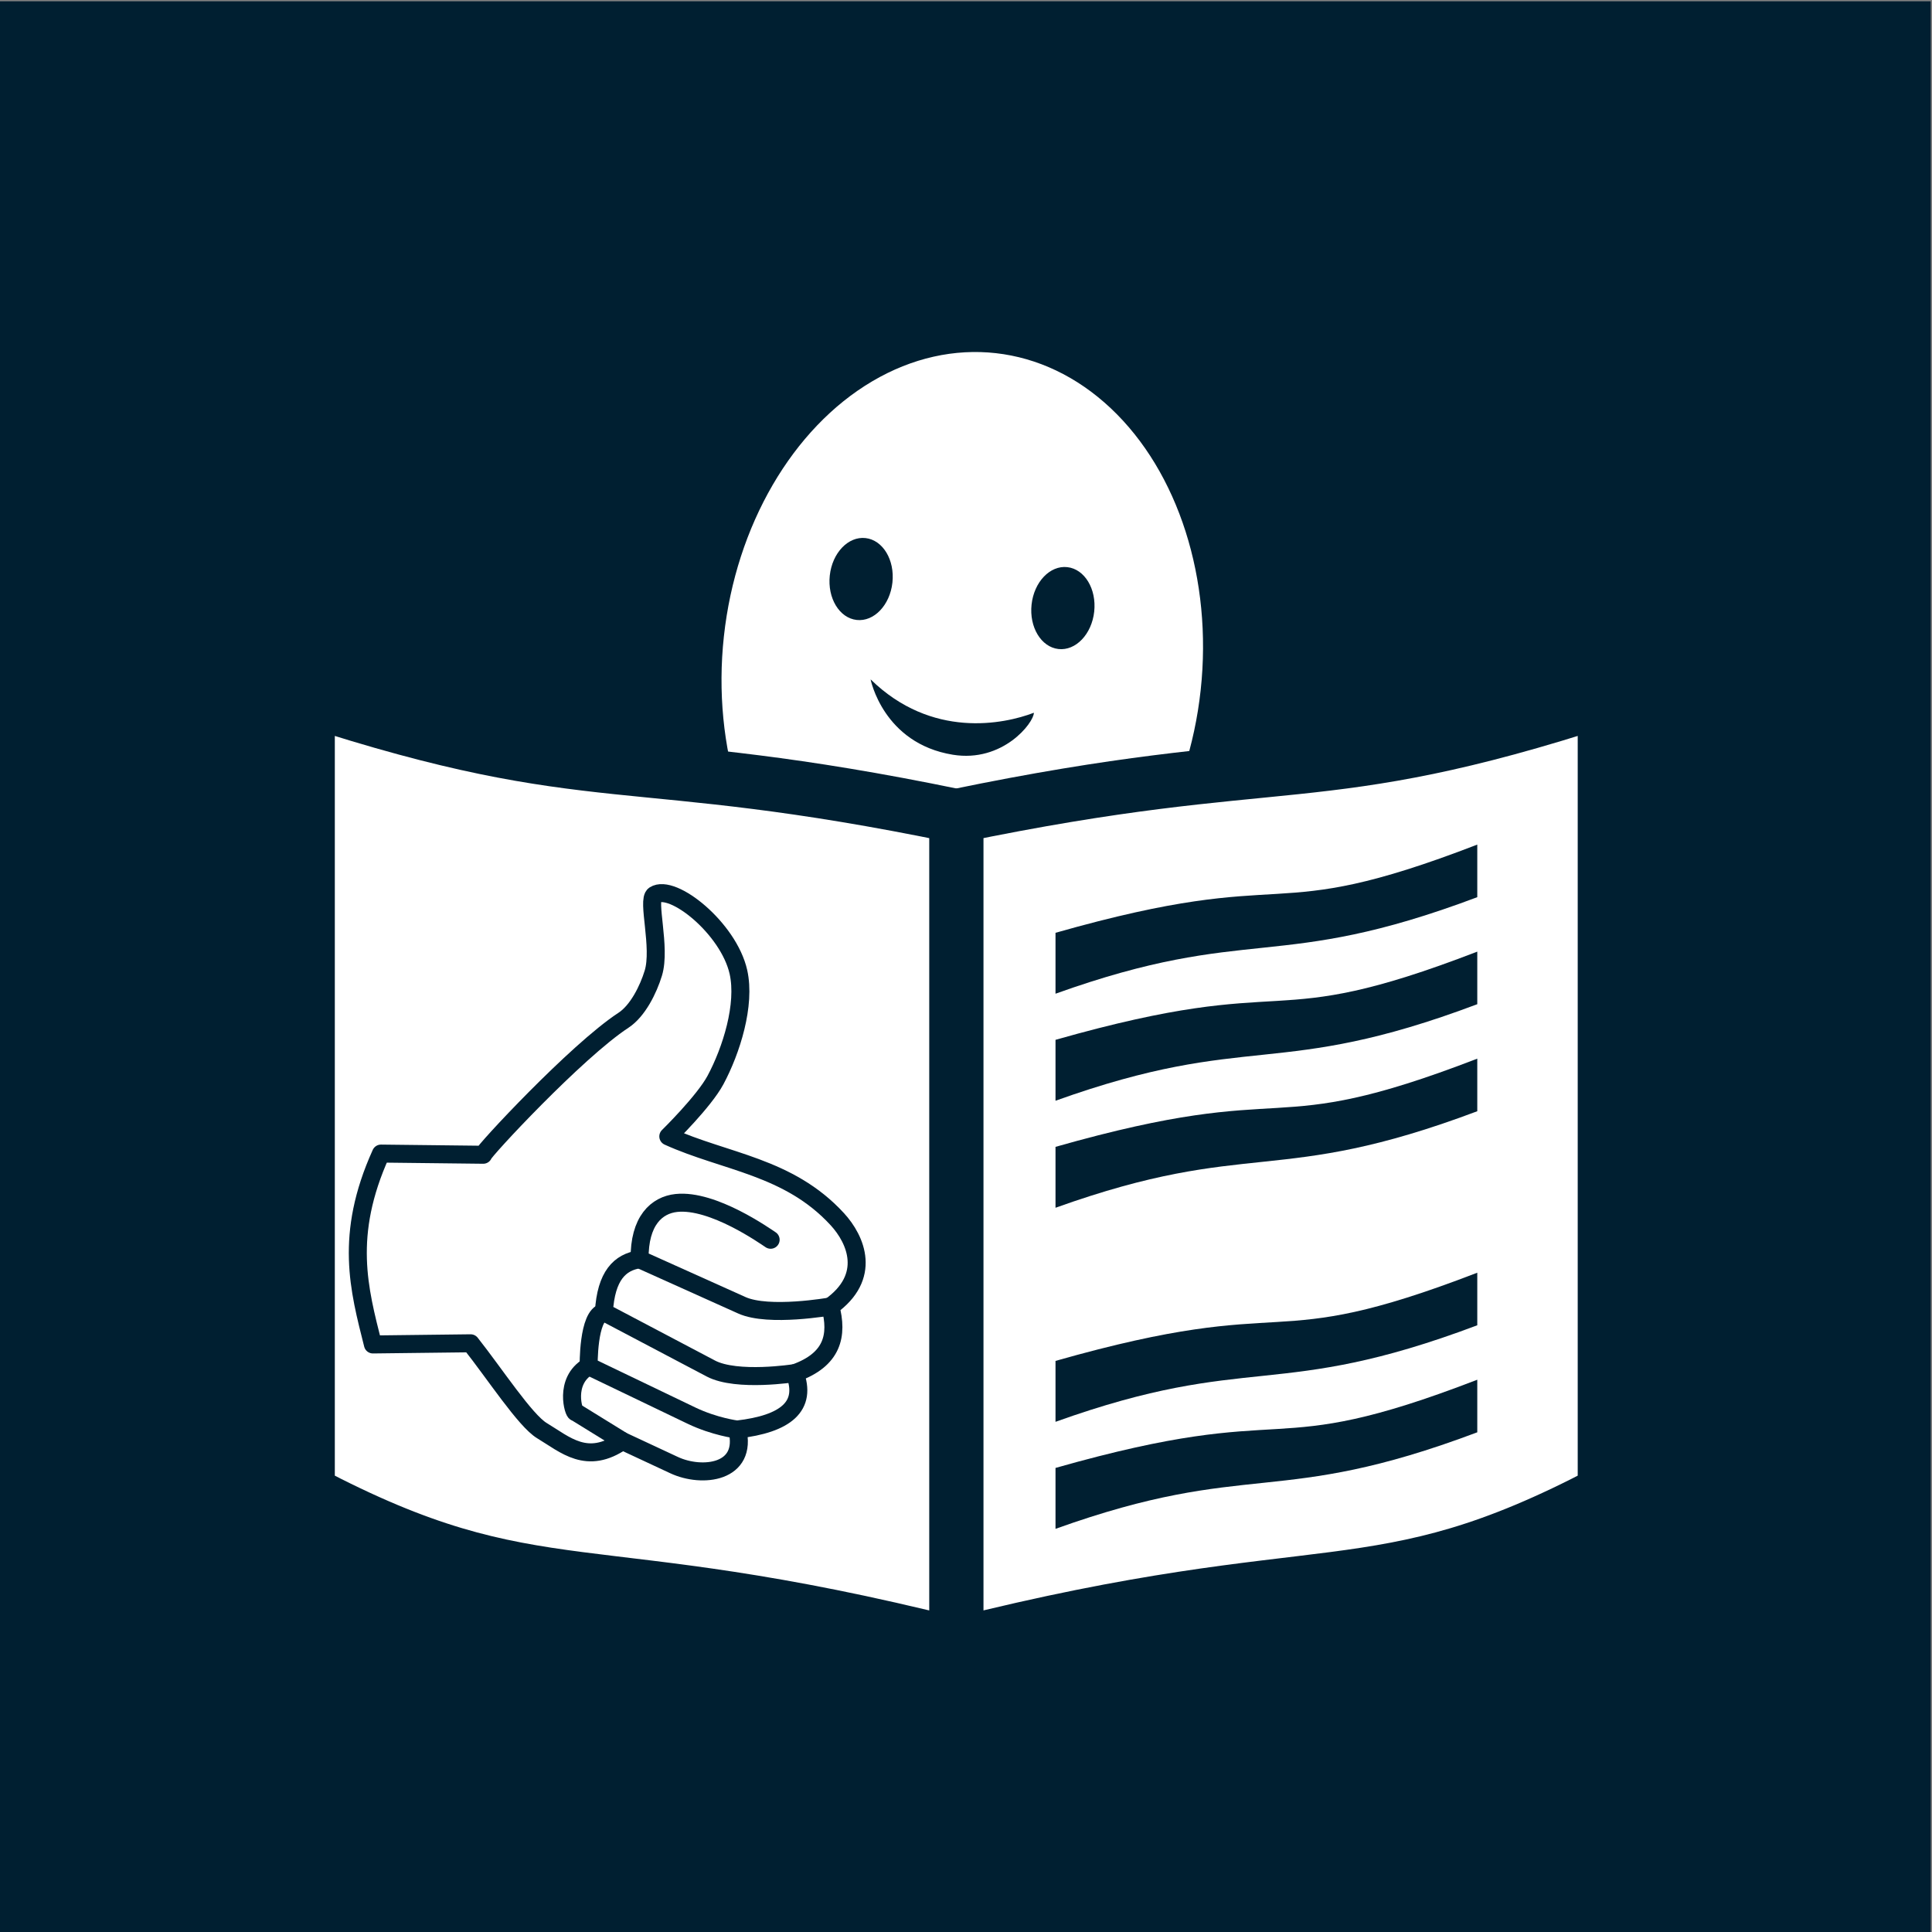 <svg xmlns="http://www.w3.org/2000/svg" xmlns:xlink="http://www.w3.org/1999/xlink" width="30" height="30" viewBox="0 0 150.1 150.1" version="1.1">
  <rect x="0" y="0" width="150.1" height="150.1" fill="#808080" stroke="none"/>
  <defs id="defs2" />
  <rect style="fill:#001f31;stroke:none" id="rect827" width="150" height="150" x="0" y="0.1" />
  <ellipse style="fill:white;stroke:none" id="path829" ry="24.238" rx="18.633" cy="42.843" cx="79.867" transform="matrix(0.994,0.112,-0.108,0.994,0,0)" />
  <path style="fill:white;stroke:#001f31;stroke-width:4.2;stroke-linecap:butt;stroke-linejoin:round;stroke-miterlimit:4;stroke-opacity:1;stroke-dasharray:none" d="m 74.294,63.399 c 25.633,-5.303 27.905,-1.768 50.381,-9.091 v 61.619 c -17.93,9.428 -21.466,4.588 -50.381,11.869 z" id="path872" />
  <use x="0" y="0" xlink:href="#path872" id="use876" transform="matrix(-1,0,0,1,148.588,0)" />
  <g id="g937" style="fill:none;stroke:#001f31;stroke-width:0.37;stroke-miterlimit:4;stroke-dasharray:none" transform="matrix(3.78,0,0,3.78,0,0)">
    <path id="path837" d="m 7.83,23.71 2.102,0.024 c -0.015,-0.051 1.912,-2.129 2.882,-2.764 0.294,-0.192 0.511,-0.632 0.614,-0.969 0.161,-0.527 -0.135,-1.504 0.024,-1.606 0.372,-0.24 1.523,0.685 1.725,1.583 0.151,0.673 -0.146,1.613 -0.472,2.221 -0.238,0.443 -0.969,1.158 -0.969,1.158 1.169,0.53 2.472,0.612 3.473,1.701 0.39,0.424 0.713,1.185 -0.142,1.795 0.158,0.591 0.05,1.093 -0.732,1.37 0.261,0.68 -0.183,1.044 -1.181,1.158 0.219,0.895 -0.725,1 -1.299,0.732 l -1.063,-0.496 c -0.727,0.505 -1.172,0.077 -1.654,-0.213 -0.343,-0.207 -0.971,-1.171 -1.465,-1.795 l -2.008,0.024 C 7.381,26.504 7.07,25.39 7.83,23.71 Z" style="fill:none;stroke:#001f31;stroke-width:0.37;stroke-linecap:round;stroke-linejoin:round;stroke-miterlimit:4;stroke-opacity:1;stroke-dasharray:none" />
    <path id="path839" d="m 17.067,26.852 c 0,0 -1.266,0.225 -1.819,-0.024 l -2.102,-0.945 c -0.01,-0.796 0.353,-1.115 0.756,-1.158 0.753,-0.08 1.827,0.685 1.937,0.756" style="fill:none;stroke:#001f31;stroke-width:0.37;stroke-linecap:round;stroke-linejoin:miter;stroke-miterlimit:4;stroke-opacity:1;stroke-dasharray:none" />
    <path d="m 16.334,28.222 c 0,0 -1.188,0.188 -1.725,-0.095 l -2.197,-1.158 c 0.044,-0.753 0.329,-1.026 0.732,-1.087" id="path841" />
    <path id="path843" d="m 15.139,29.38 c 0,0 -0.451,-0.057 -0.924,-0.283 l -2.116,-1.016 c 0,0 -0.018,-1.05 0.313,-1.11" style="fill:none;stroke:#001f31;stroke-width:0.37;stroke-linecap:round;stroke-linejoin:miter;stroke-miterlimit:4;stroke-opacity:1;stroke-dasharray:none" />
    <path  d="m 12.791,29.616 -0.957,-0.591 c -0.032,0.04 -0.261,-0.64 0.266,-0.945" id="path845" />
  </g>
  <path style="fill:#001f31;stroke:none" d="m 82.004,72.471 c 19.048,-5.417 15.952,-0.365 32.768,-6.853 v 4.085 C 99.117,75.596 97.212,71.757 82.004,77.203 Z" id="path854" />
  <use x="0" y="0" xlink:href="#path854" id="use864" transform="translate(0,8.315)" />
  <use x="0" y="0" xlink:href="#path854" id="use866" transform="translate(0,16.63)" />
  <use x="0" y="0" xlink:href="#path854" id="use868" transform="translate(0,33.26)" />
  <use x="0" y="0" xlink:href="#path854" id="use870" transform="translate(0,41.575)" />
  <ellipse transform="matrix(0.994,0.112,-0.108,0.994,0,0)" cx="71.348" cy="37.217" rx="2.448" ry="3.2" id="ellipse831-6" style="fill:#001f31;fill-opacity:1;stroke:none;stroke-width:1" />
  <path style="fill:#001f31;stroke:none" d="m 67.638,52.781 c 0,0 0.972,4.974 6.389,5.855 3.879,0.631 6.296,-2.483 6.296,-3.261 -2.336,0.893 -7.944,2.045 -12.685,-2.594 z" id="path835-5" />
  <use transform="translate(15.677,2.258)" id="use907" xlink:href="#ellipse831-6" y="0" x="0" />
</svg>
